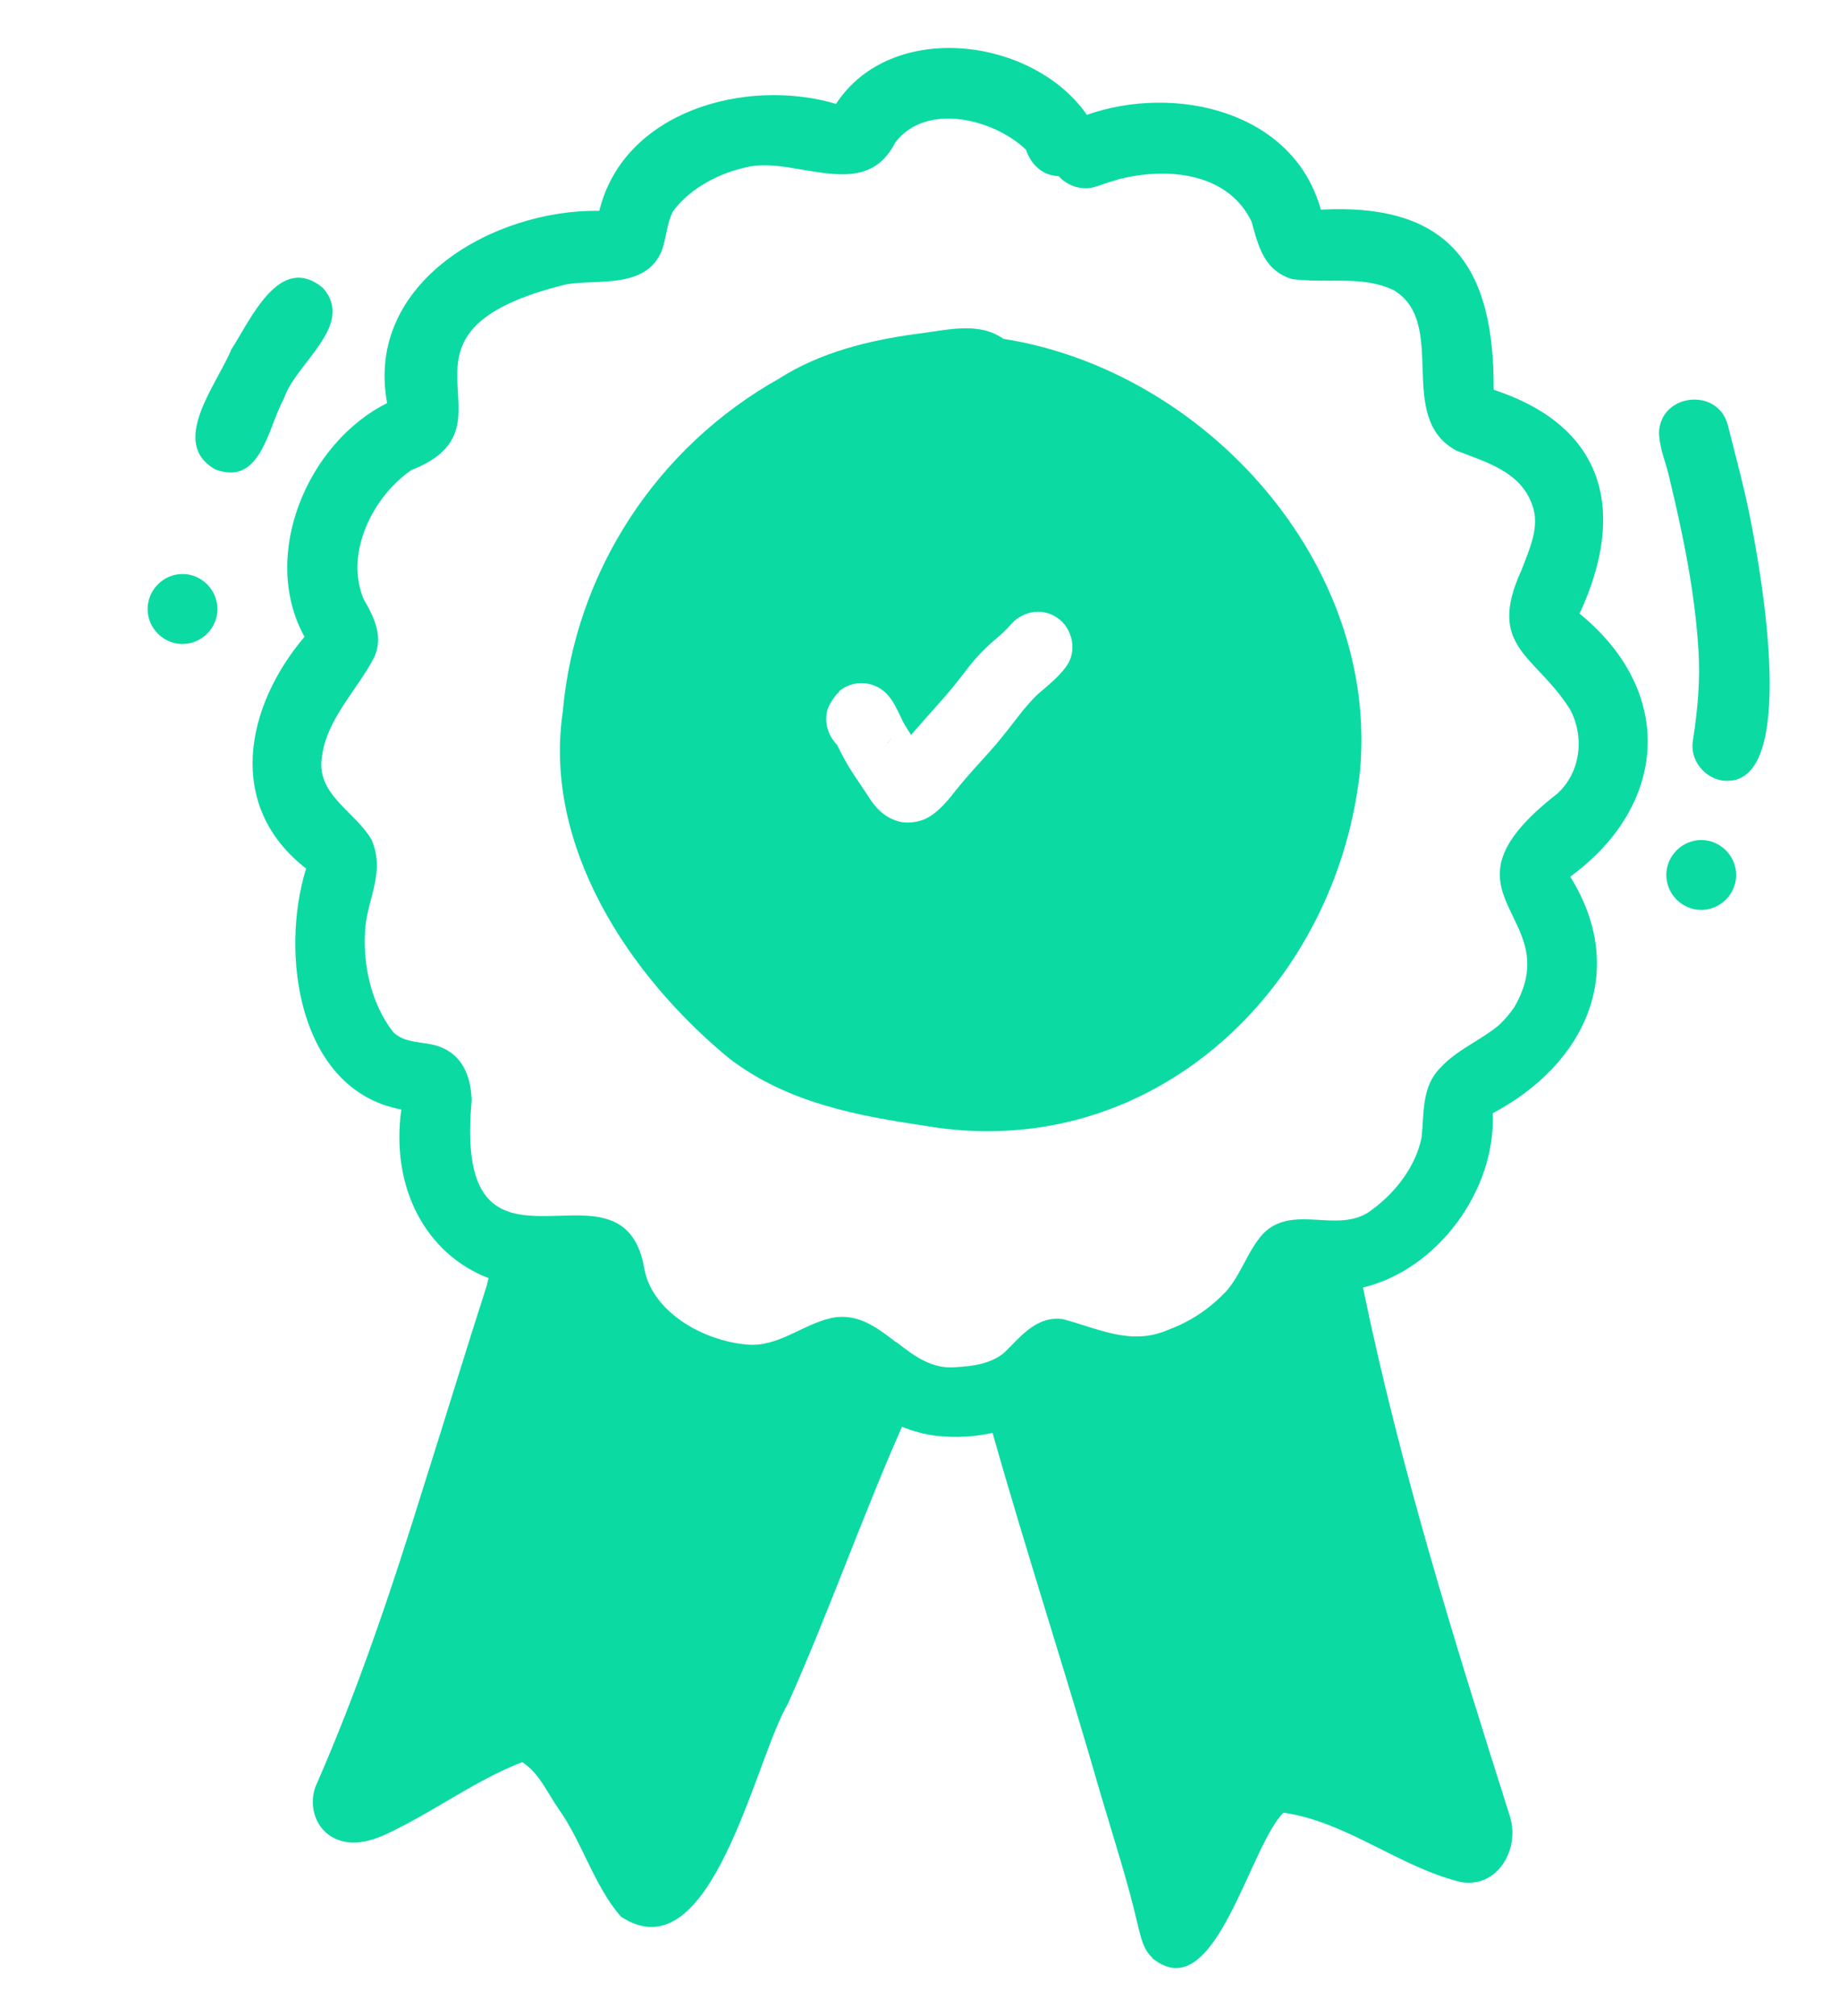 <svg width="21" height="23" viewBox="0 0 19 21" fill="none" xmlns="http://www.w3.org/2000/svg">
<g id="icon">
<g id="Group 4">
<path id="Vector" d="M9.533 11.725L9.58 11.73C8.835 11.623 8.104 11.482 7.507 11.021C6.466 10.162 5.573 8.815 5.777 7.417C5.906 5.951 6.762 4.655 8.034 3.942C8.463 3.668 8.975 3.544 9.463 3.478C9.759 3.444 10.106 3.342 10.368 3.529C12.482 3.864 14.284 5.874 14.085 8.036C13.855 10.104 12.244 11.783 10.208 11.783C9.987 11.783 9.762 11.764 9.531 11.723L9.533 11.725ZM8.658 7.208C8.616 7.242 8.592 7.284 8.565 7.327C8.483 7.466 8.526 7.648 8.636 7.759C8.687 7.864 8.742 7.966 8.806 8.063C8.854 8.136 8.905 8.208 8.954 8.284C9.031 8.41 9.126 8.514 9.274 8.555C9.305 8.565 9.339 8.568 9.373 8.568C9.461 8.568 9.553 8.541 9.621 8.492C9.708 8.432 9.776 8.354 9.844 8.271C9.839 8.276 9.834 8.281 9.832 8.284C9.846 8.267 9.859 8.25 9.873 8.233C9.985 8.092 10.106 7.963 10.225 7.83C10.351 7.691 10.46 7.543 10.577 7.395C10.62 7.344 10.667 7.291 10.715 7.242H10.718C10.718 7.242 10.725 7.233 10.73 7.228C10.73 7.228 10.73 7.228 10.732 7.228C10.732 7.228 10.735 7.225 10.737 7.223C10.841 7.133 10.946 7.051 11.026 6.939C11.142 6.779 11.089 6.541 10.929 6.434C10.766 6.323 10.555 6.369 10.436 6.517C10.426 6.526 10.419 6.536 10.409 6.546C10.39 6.565 10.371 6.585 10.349 6.604C10.237 6.699 10.13 6.796 10.036 6.912C10.036 6.912 10.038 6.908 10.041 6.905C9.98 6.983 9.919 7.06 9.859 7.138C9.713 7.315 9.558 7.48 9.407 7.655C9.378 7.611 9.351 7.568 9.325 7.522C9.25 7.371 9.194 7.206 9.021 7.14C8.98 7.124 8.934 7.116 8.89 7.116C8.803 7.116 8.718 7.145 8.653 7.204L8.658 7.208Z" fill="#0BDAA3"/>
<path id="Vector_2" d="M9.204 7.684C9.204 7.684 9.197 7.693 9.194 7.701C9.194 7.701 9.175 7.722 9.167 7.735C9.167 7.735 9.163 7.737 9.16 7.739C9.177 7.722 9.189 7.705 9.204 7.684Z" fill="#0BDAA3"/>
<path id="Vector_3" d="M11.923 20.393C11.826 20.311 11.802 20.177 11.772 20.061C11.666 19.602 11.52 19.153 11.387 18.704C11.025 17.442 10.613 16.185 10.256 14.925C10.067 14.969 9.87 14.976 9.676 14.957C9.55 14.942 9.428 14.908 9.312 14.862C8.89 15.819 8.548 16.797 8.123 17.748C7.781 18.316 7.33 20.59 6.383 19.964C6.102 19.641 5.978 19.182 5.731 18.838C5.609 18.66 5.529 18.466 5.354 18.355C4.886 18.537 4.476 18.84 4.025 19.063C3.84 19.158 3.617 19.245 3.413 19.155C3.205 19.063 3.129 18.825 3.197 18.619C3.651 17.588 4.005 16.522 4.338 15.45C4.556 14.763 4.765 14.074 4.986 13.389C4.99 13.363 4.998 13.338 5.005 13.314C4.355 13.064 3.981 12.377 4.095 11.557C3.018 11.355 2.828 9.928 3.103 9.047C2.261 8.395 2.469 7.361 3.086 6.633C2.617 5.781 3.122 4.609 3.947 4.199C3.714 2.941 5.061 2.179 6.158 2.196C6.415 1.15 7.696 0.806 8.625 1.082C9.203 0.199 10.678 0.388 11.239 1.196C12.156 0.874 13.391 1.153 13.677 2.184C15.036 2.111 15.485 2.796 15.478 4.06C16.659 4.448 16.858 5.346 16.373 6.392C17.373 7.205 17.295 8.385 16.276 9.132C16.89 10.118 16.429 11.086 15.468 11.596C15.502 12.401 14.89 13.227 14.116 13.411C14.505 15.297 15.07 17.098 15.648 18.922C15.752 19.257 15.524 19.668 15.14 19.605C14.495 19.449 13.954 18.978 13.287 18.881C12.969 19.206 12.665 20.5 12.168 20.5C12.09 20.5 12.005 20.466 11.916 20.393H11.923ZM9.249 13.976C9.433 14.12 9.623 14.265 9.873 14.241C10.05 14.231 10.239 14.207 10.38 14.088C10.554 13.918 10.717 13.702 10.991 13.741C11.36 13.838 11.702 14.023 12.09 13.85C12.326 13.763 12.52 13.629 12.69 13.452C12.85 13.27 12.915 13.025 13.078 12.848C13.243 12.683 13.452 12.695 13.66 12.707C13.859 12.719 14.058 12.729 14.223 12.591C14.461 12.414 14.665 12.147 14.726 11.853C14.755 11.598 14.723 11.317 14.927 11.118C15.094 10.936 15.33 10.843 15.521 10.688C15.587 10.63 15.645 10.562 15.694 10.489C16.259 9.513 14.772 9.331 16.14 8.268C16.383 8.048 16.429 7.679 16.274 7.39C15.919 6.82 15.395 6.747 15.769 5.936C15.847 5.727 15.965 5.487 15.88 5.261C15.762 4.917 15.407 4.815 15.094 4.696C14.444 4.354 15.014 3.366 14.434 3.021C14.221 2.922 14 2.922 13.777 2.924C13.643 2.924 13.51 2.924 13.376 2.907C13.078 2.815 13.024 2.551 12.954 2.306C12.699 1.784 12.054 1.742 11.564 1.869C11.489 1.891 11.413 1.917 11.341 1.941C11.197 1.992 11.04 1.941 10.945 1.835C10.773 1.83 10.654 1.708 10.605 1.56C10.27 1.238 9.562 1.061 9.242 1.485C9.031 1.898 8.662 1.832 8.283 1.769C8.087 1.735 7.888 1.701 7.708 1.738C7.41 1.801 7.114 1.954 6.929 2.196C6.856 2.332 6.859 2.49 6.801 2.631C6.626 3.007 6.155 2.907 5.818 2.961C3.731 3.468 5.405 4.424 4.199 4.897C3.797 5.174 3.503 5.761 3.702 6.24C3.811 6.426 3.913 6.635 3.811 6.849C3.634 7.191 3.321 7.482 3.268 7.88C3.2 8.278 3.624 8.458 3.787 8.751C3.925 9.079 3.753 9.341 3.721 9.649C3.687 10.03 3.775 10.45 4.013 10.754C4.156 10.889 4.377 10.836 4.542 10.923C4.753 11.025 4.823 11.246 4.828 11.465C4.714 12.695 5.226 12.678 5.738 12.664C6.136 12.651 6.531 12.639 6.628 13.219C6.718 13.693 7.293 13.989 7.742 14.008C8.067 14.013 8.32 13.761 8.635 13.719C8.652 13.719 8.671 13.717 8.691 13.717C8.909 13.717 9.081 13.85 9.254 13.984L9.249 13.976Z" fill="#0BDAA3"/>
<path id="Vector_4" d="M17.866 8.131C17.672 8.104 17.524 7.917 17.553 7.721C17.604 7.398 17.633 7.08 17.611 6.755C17.572 6.153 17.451 5.568 17.31 4.983C17.276 4.823 17.204 4.67 17.201 4.505C17.216 4.097 17.813 4.032 17.917 4.425C18.007 4.779 18.106 5.143 18.172 5.505C18.266 5.995 18.645 8.133 17.915 8.133C17.898 8.133 17.883 8.133 17.866 8.131Z" fill="#0BDAA3"/>
<path id="Vector_5" d="M17.277 9.114C17.277 8.915 17.442 8.75 17.641 8.75C17.84 8.75 18.005 8.915 18.005 9.114C18.005 9.313 17.84 9.478 17.641 9.478C17.442 9.478 17.277 9.313 17.277 9.114Z" fill="#0BDAA3"/>
<path id="Vector_6" d="M2.163 4.893C1.663 4.619 2.177 4.002 2.323 3.641C2.529 3.323 2.828 2.626 3.279 3C3.619 3.388 2.993 3.781 2.871 4.153C2.726 4.412 2.653 4.922 2.316 4.922C2.27 4.922 2.219 4.912 2.163 4.893Z" fill="#0BDAA3"/>
<path id="Vector_7" d="M1.451 6.344C1.451 6.145 1.616 5.979 1.815 5.979C2.014 5.979 2.179 6.145 2.179 6.344C2.179 6.543 2.014 6.708 1.815 6.708C1.616 6.708 1.451 6.543 1.451 6.344Z" fill="#0BDAA3"/>
</g>
</g>
</svg>
